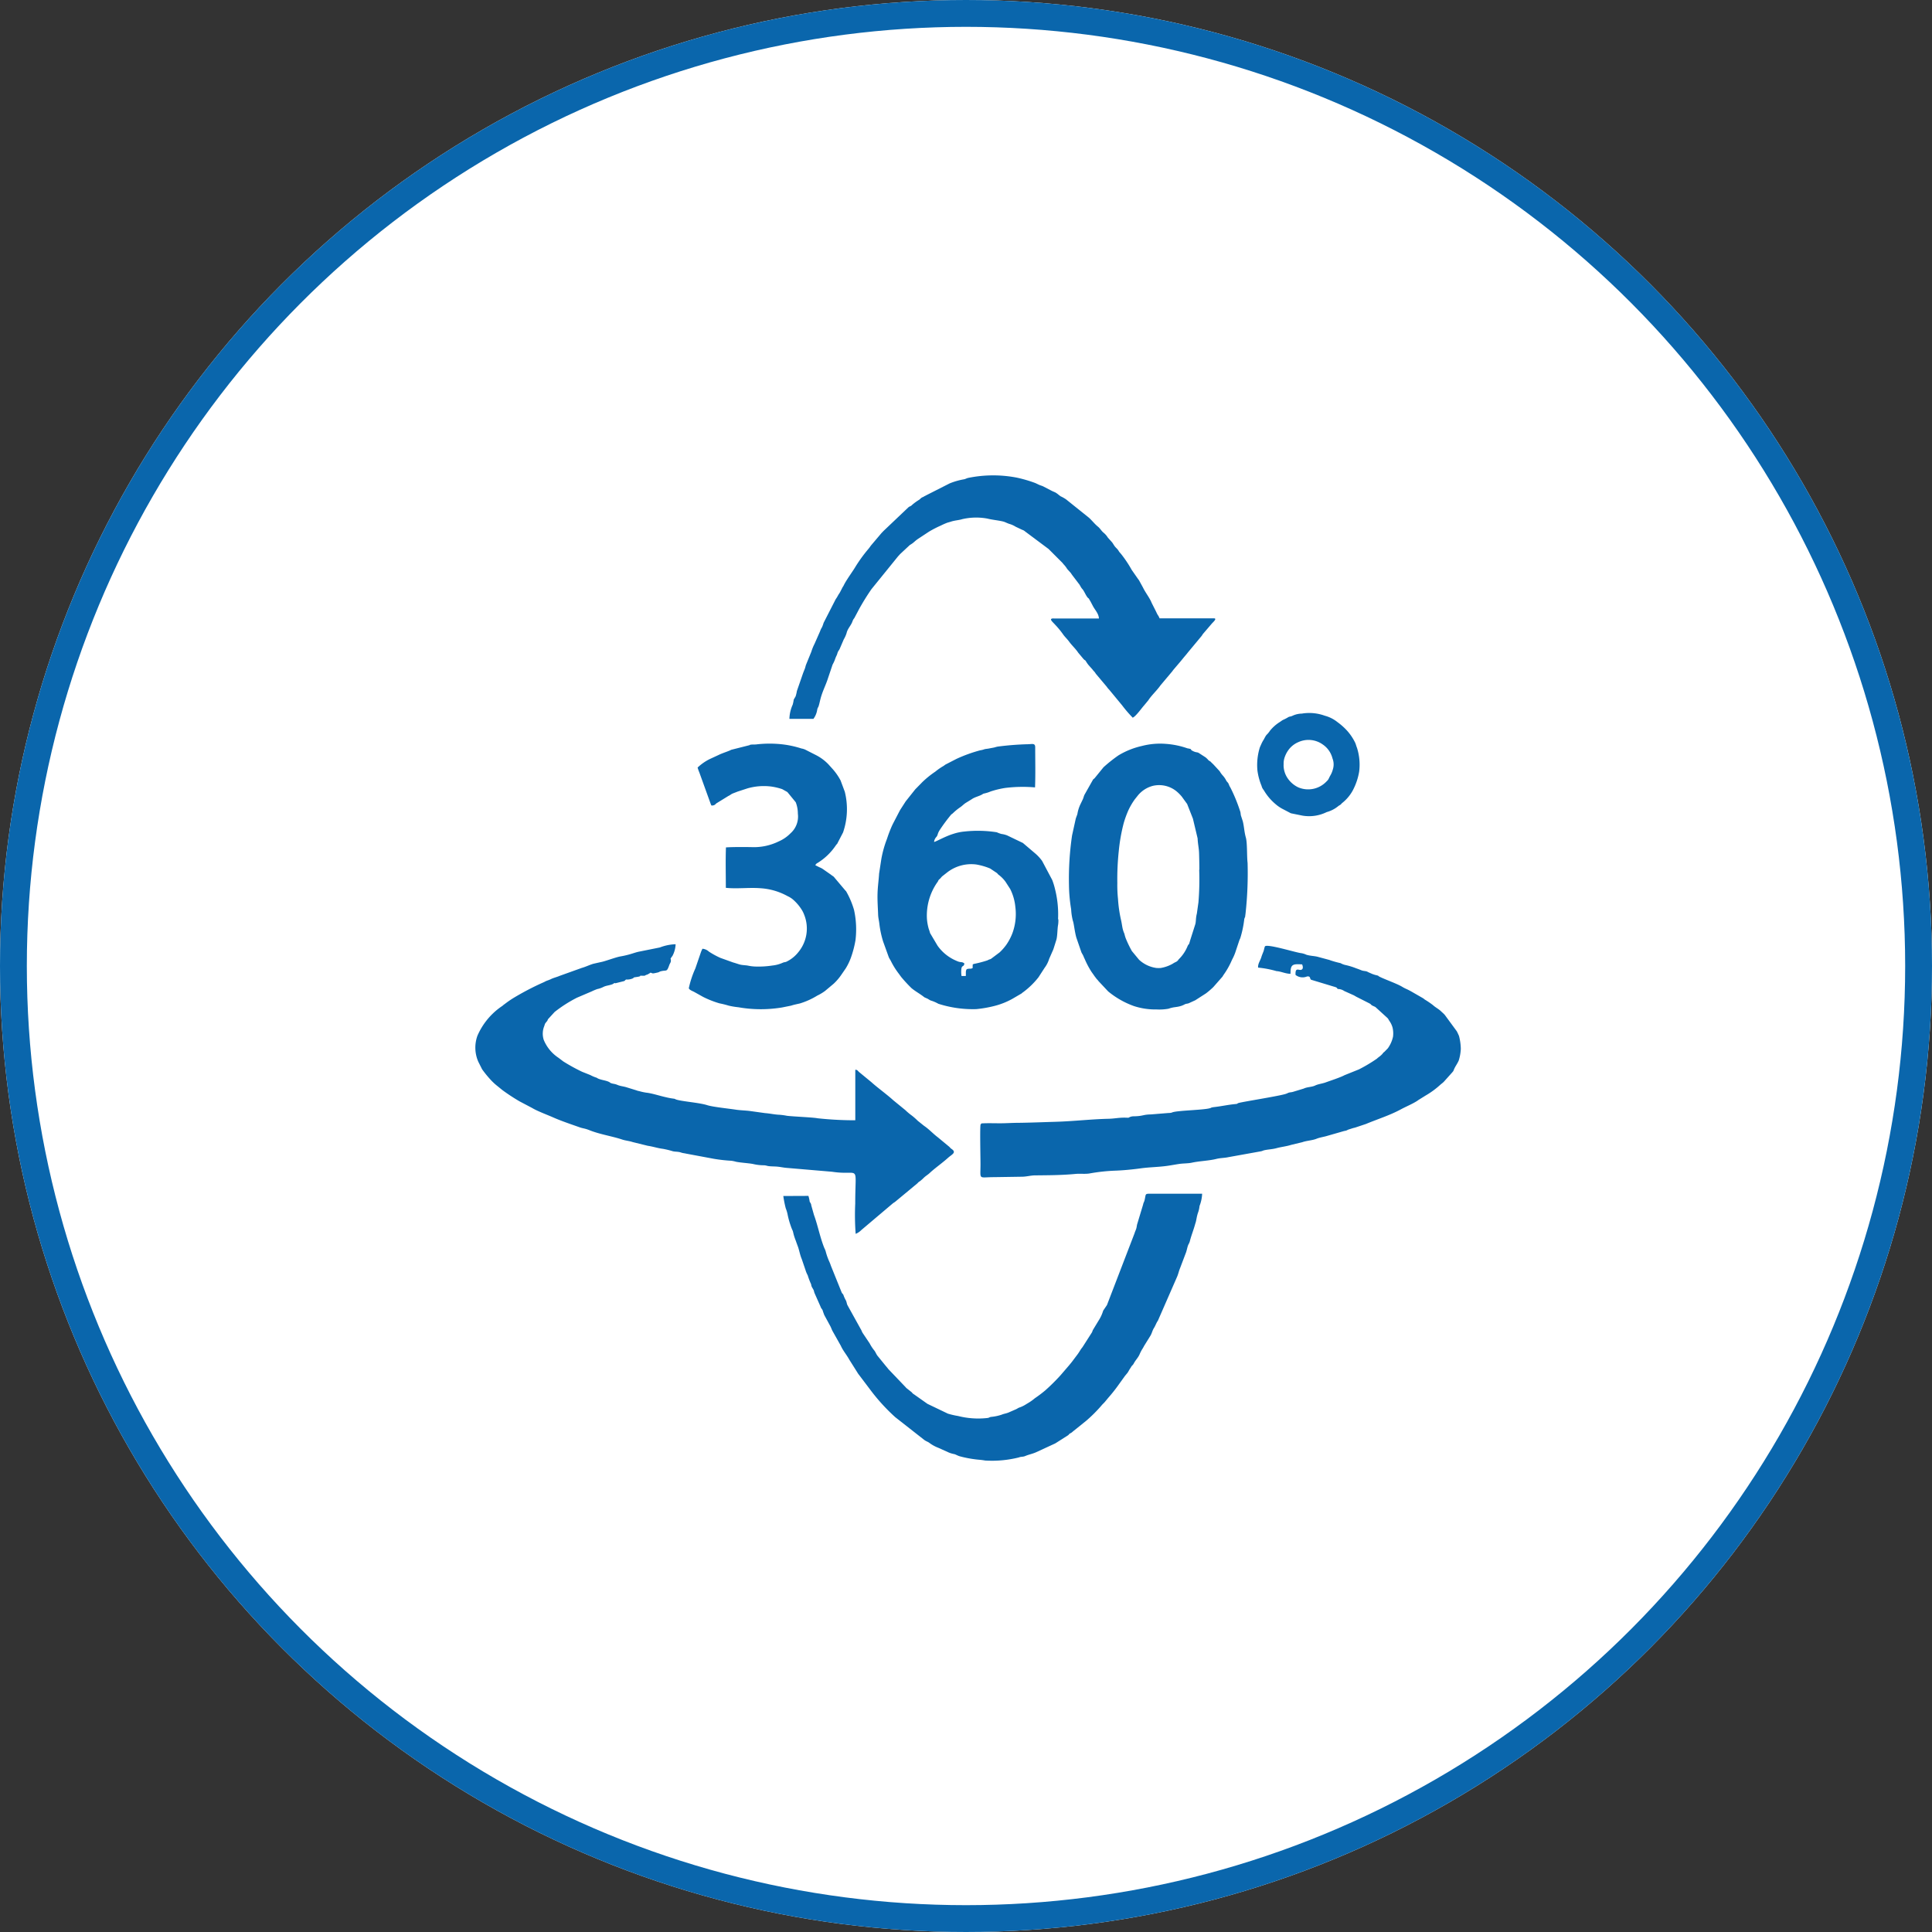 <svg xmlns="http://www.w3.org/2000/svg" xmlns:xlink="http://www.w3.org/1999/xlink" width="144" height="144" viewBox="0 0 144 144">
  <rect x="0" y="0" width="144" height="144" fill="#333333" stroke="none"/>
  <defs>
    <clipPath id="clip-path">
      <rect id="Rectangle_874" data-name="Rectangle 874" width="73.458" height="73.444" fill="none"/>
    </clipPath>
  </defs>
  <g id="Group_2133" data-name="Group 2133" transform="translate(16367 3500)">
    <g id="Group_2077" data-name="Group 2077" transform="translate(-16367 -3500)">
      <g id="Ellipse_20" data-name="Ellipse 20" fill="#fff" stroke="#0a66ac" stroke-width="2">
        <circle cx="72" cy="72" r="72" stroke="none"/>
        <circle cx="72" cy="72" r="71" fill="none"/>
      </g>
    </g>
    <g id="Group_2083" data-name="Group 2083" transform="translate(-16331.572 -3464.564)">
      <g id="Group_2082" data-name="Group 2082" transform="translate(0 0)" clip-path="url(#clip-path)">
        <path id="Path_11393" data-name="Path 11393" d="M53.966,29.389c0-.4-.01-.815-.022-1.222s-.092-.683-.108-1.11l-.351-1.475-.431-1.094-.4-.551a3.106,3.106,0,0,0-.309-.321,2.05,2.05,0,0,0-1.859-.475,2.154,2.154,0,0,0-1.1.709l-.232.291a5.054,5.054,0,0,0-.489.839,7.712,7.712,0,0,0-.335.924,13.174,13.174,0,0,0-.373,2.112,19.6,19.6,0,0,0-.106,2.37,9.745,9.745,0,0,0,.05,1.178,9.8,9.8,0,0,0,.228,1.581c.044.188.064.349.1.541a2.054,2.054,0,0,0,.15.477,2.551,2.551,0,0,0,.1.341,8.11,8.11,0,0,0,.457.948l.535.647a2.372,2.372,0,0,0,1.308.615,3,3,0,0,0,.3,0,2.725,2.725,0,0,0,.9-.319,1.487,1.487,0,0,1,.216-.122.483.483,0,0,0,.168-.118l.062-.086a2.869,2.869,0,0,0,.669-1c.124-.242.052.052.19-.429l.375-1.178c.064-.2.028-.443.12-.805l.118-.837a20.71,20.71,0,0,0,.056-2.428m-17.5,6.984c-.042.274-.176.116-.222.377a1.92,1.92,0,0,0,.008.557l.317,0c.012-.106,0-.176.006-.274a.4.4,0,0,1,.018-.138c.026-.078.028-.106.156-.124a.624.624,0,0,1,.1-.008.447.447,0,0,0,.222-.04c.028-.082,0-.068.01-.134.018-.18-.034-.106.072-.178a8.464,8.464,0,0,0,1.026-.268c.068-.032.06-.034.126-.06.1-.038.078-.014.156-.064l.631-.473a3.94,3.94,0,0,0,.5-.569,4.05,4.05,0,0,0,.449-.851,4.145,4.145,0,0,0,.222-1.965,3.763,3.763,0,0,0-.383-1.336l-.349-.541a2.455,2.455,0,0,0-.533-.535c-.044-.04-.05-.06-.106-.114l-.507-.339a4.744,4.744,0,0,0-1.036-.3,2.927,2.927,0,0,0-2.16.585l-.373.293c-.1.092-.09.114-.2.21-.142.124-.064.114-.182.258a4.326,4.326,0,0,0-.761,2.7,3.736,3.736,0,0,0,.134.751,2.968,2.968,0,0,1,.1.315l.559.942a3.264,3.264,0,0,0,1.39,1.118c.373.178.4.038.6.2m6.99-3.288a7.751,7.751,0,0,0-.238-2.3A5.226,5.226,0,0,0,43,30.156l-.757-1.426a3.239,3.239,0,0,0-.475-.523l-.956-.813-1.178-.565a1.847,1.847,0,0,0-.427-.106,2.324,2.324,0,0,1-.341-.126,9.19,9.19,0,0,0-2.418-.054,3.74,3.74,0,0,0-.825.174c-.623.19-1.316.6-1.43.6a.633.633,0,0,1,.176-.377c.13-.164.052-.21.252-.521a13.08,13.08,0,0,1,.851-1.146l.106-.078a4.128,4.128,0,0,1,.549-.453c.172-.112.293-.258.459-.353L37,24.134c.232-.166.547-.22.783-.359.122-.072-.034-.012.12-.062a2.6,2.6,0,0,0,.511-.16,6.9,6.9,0,0,1,1.07-.258,10.667,10.667,0,0,1,2.234-.042c.038-1,.012-2,.012-2.991,0-.339-.242-.226-.585-.226a21.774,21.774,0,0,0-2.2.174c-.148.026-.192.054-.317.078s-.214.04-.347.066c-.11.022-.224.028-.321.05a1.525,1.525,0,0,1-.329.084,10.933,10.933,0,0,0-1.763.637l-.777.4c-.108.052-.132.1-.248.16a4.571,4.571,0,0,0-.561.395,6.98,6.98,0,0,0-1,.813c-.034.036-.062.07-.09.094l-.4.407-.016.02-.689.866-.016.022-.417.647-.012.026-.014.026-.014.024-.481.926c-.022.042-.034.074-.06.122a9.988,9.988,0,0,0-.391,1.018,7.986,7.986,0,0,0-.425,1.529l-.162,1.06c-.032.523-.1.936-.116,1.479s.024,1.022.042,1.555c.01.293.064.437.094.715a7.4,7.4,0,0,0,.28,1.312l.423,1.172c.032.076.1.178.144.258a5.705,5.705,0,0,0,.609.978l.172.236a10.923,10.923,0,0,0,.761.825c.295.248.633.423.93.659l.02.016.022.016.21.092c.112.058.172.11.258.144a2.691,2.691,0,0,1,.565.242,8.379,8.379,0,0,0,2.831.4,8.878,8.878,0,0,0,1.35-.236,5.543,5.543,0,0,0,1.282-.5l.024-.012.024-.014.7-.409a.633.633,0,0,1,.124-.1,5.992,5.992,0,0,0,1.12-1.088l.016-.022.014-.022.437-.675a2.176,2.176,0,0,0,.339-.667l.236-.537a1.881,1.881,0,0,0,.114-.289l.192-.611c.08-.3.066-.8.126-1.112a2.228,2.228,0,0,0,.018-.4M59.7,36.946c.349.016.681.2,1.06.2-.006-.7.144-.747.866-.7.04.1.088.262.008.355-.192.2-.535-.258-.5.429a.854.854,0,0,0,.855.116c.286-.038.184.146.3.242l1.653.5c.216.064.27.068.327.19a.87.87,0,0,1,.5.154l.717.321c.06.034.18.108.23.13l.938.475c.162.1.054.062.182.144.058.038.176.076.254.124l.906.825c.084.106.068.114.146.226a1.591,1.591,0,0,1,.224.481,1.912,1.912,0,0,1,.032.685,2.371,2.371,0,0,1-.383.855l-.254.26c-.14.108-.072.068-.18.188a1.685,1.685,0,0,1-.174.156c-.04.032-.076.058-.106.08s-.06.05-.1.088a11.483,11.483,0,0,1-1.34.8l-1.086.437-.022.014c-.337.17-1,.385-1.364.517-.27.1-.553.12-.8.238s-.593.1-.845.226l-.791.24c-.11.038-.206.03-.317.062-.078.022-.1.05-.228.092-.461.156-3.135.575-3.51.677-.182.05.008.058-.266.084-.513.046-1.018.162-1.537.22-.01,0-.142.018-.162.024-.15.034-.032.01-.126.046-.4.156-2.382.176-2.835.319l-.052.02a.342.342,0,0,1-.094.024,1.34,1.34,0,0,1-.18.012l-1.3.106c-.6.01-.553.126-1.258.14a.756.756,0,0,0-.276.044c-.166.064-.038.066-.311.058-.513-.018-.841.072-1.3.082-1.364.032-2.591.186-3.993.226-.894.026-1.849.066-2.735.076-.459,0-.884.034-1.368.034-.441,0-.946-.018-1.38.01l-.064.076c-.062.162-.008,2.466-.008,2.963,0,1.212-.176.966,1.01.966l2.072-.032c.333,0,.645-.094.958-.1,1.042-.01,2.026-.012,3.037-.108.343-.034.709.02,1.044-.034a13.683,13.683,0,0,1,1.871-.208c.609-.018,1.372-.094,1.933-.172.651-.092,1.276-.092,1.939-.18.286-.038.613-.1.914-.146.325-.052.683-.034.982-.1.569-.124,1.256-.138,1.825-.28.313-.078.6-.064.9-.132l2.44-.439c.088-.022.14-.054.216-.072.293-.068.629-.074.924-.158.321-.09.765-.138,1.084-.244l.833-.2c.325-.118.757-.13,1.072-.26.244-.1.571-.14.815-.22l1.238-.355c.236-.034.188-.07.383-.128.172-.052.236-.082.427-.124l.813-.272c.876-.367,1.757-.633,2.6-1.088.4-.216.837-.389,1.216-.631.078-.05.026-.018.064-.048l.567-.353a6.213,6.213,0,0,0,1.092-.8c.1-.088.194-.148.276-.238l.627-.7c.09-.116.044-.03.1-.162.114-.286.24-.415.369-.7a3.354,3.354,0,0,0,.158-.888,4.083,4.083,0,0,0-.134-.95c-.052-.122-.1-.224-.162-.347l-.894-1.218c-.106-.122-.174-.168-.28-.272-.182-.178-.425-.293-.607-.465a6.343,6.343,0,0,0-.619-.419.792.792,0,0,0-.148-.11l-.845-.485c-.4-.222-.417-.19-.681-.351-.351-.216-1.234-.531-1.643-.729-.262-.126.024-.058-.379-.158-.06-.016-.11-.036-.2-.066l-.282-.124c-.066-.03-.062-.034-.094-.048-.134-.062-.274-.04-.427-.1-.106-.042-.3-.12-.4-.15a5.155,5.155,0,0,0-.787-.244,1.262,1.262,0,0,1-.377-.142,7.4,7.4,0,0,1-.731-.2l-.054-.02-.026-.01-.028-.01-.817-.22c-.282-.084-.619-.074-.914-.174a1.315,1.315,0,0,0-.4-.116c-.459-.066-2.462-.693-2.665-.507-.058.118-.064.254-.12.4-.05.122-.122.3-.15.4-.082.278-.272.5-.244.789a7.479,7.479,0,0,1,1.358.258m-36.3-18.8,1.8,0a1.539,1.539,0,0,0,.284-.7c.044-.174.056-.112.106-.26.056-.182.082-.325.136-.535.146-.561.4-1.03.551-1.511l.349-1.036a2.492,2.492,0,0,0,.2-.447,2.442,2.442,0,0,1,.1-.234c.05-.1.052-.164.1-.274.026-.058.074-.108.122-.2l.311-.725a2.2,2.2,0,0,0,.208-.461c.08-.361.343-.569.453-.914a.7.7,0,0,1,.124-.208l.359-.677a17.374,17.374,0,0,1,.92-1.483L31.517,6.02c.07-.066.1-.114.16-.172l.707-.659a2.538,2.538,0,0,0,.226-.148c.062-.05.118-.1.178-.152s.124-.1.186-.144L33.8,4.2a8,8,0,0,1,.9-.465,5.132,5.132,0,0,1,.481-.212l.264-.076c.266-.094.615-.11.851-.188a4.61,4.61,0,0,1,1.857-.044c.4.1.765.124,1.168.216.168.038.329.14.509.19a1.845,1.845,0,0,1,.449.206l.487.23a.533.533,0,0,1,.206.116l1.757,1.312,1.034,1.034a1.7,1.7,0,0,0,.152.18,1.86,1.86,0,0,1,.2.276l.262.289c.052.076.078.118.14.2l.4.525a.293.293,0,0,0,.05.064c.114.136.156.284.264.4.156.168.25.457.4.639.108.134.04-.016.146.176.062.11.008.024.058.094l.192.365c.154.3.433.561.453.936l-3.119,0c-.074,0-.152,0-.224,0a.924.924,0,0,0-.106,0l-.03,0-.026.01c-.2.054.1.291.24.453a6.246,6.246,0,0,1,.571.689c.15.222.331.375.481.585.2.276.473.515.669.813l.371.443.018.022c.144.158.092.022.214.22a1.916,1.916,0,0,0,.17.24l.295.331a.778.778,0,0,0,.1.122c.032.034.062.068.086.1a1.016,1.016,0,0,0,.092.132l.777.922a1.428,1.428,0,0,0,.184.224l.97,1.174a8.989,8.989,0,0,0,.677.8c.062.07.05.036.1.114.224-.072.679-.721.843-.9l.284-.343a.824.824,0,0,0,.094-.13c.26-.363.6-.671.853-1.032l.894-1.064a1.033,1.033,0,0,1,.094-.126l.493-.579c.138-.166.244-.3.385-.465.072-.084.118-.14.182-.224l.99-1.19c.086-.1.084-.138.172-.236l.6-.7c.074-.1.467-.417.166-.417l-4.041,0a1.061,1.061,0,0,0-.14-.26c-.058-.1-.1-.2-.15-.3l-.3-.593c-.138-.361-.463-.759-.641-1.134l-.3-.547c-.014-.022-.07-.094-.094-.128l-.451-.647a8.761,8.761,0,0,0-.787-1.18l-.15-.174c-.132-.242-.22-.254-.347-.433-.06-.084-.116-.188-.178-.268l-.317-.353a1.461,1.461,0,0,0-.311-.359c-.172-.136-.252-.315-.425-.455-.246-.2-.435-.451-.667-.663l-1.7-1.364a2.611,2.611,0,0,0-.427-.242l-.122-.094a1.707,1.707,0,0,0-.254-.184c-.1-.048-.234-.1-.309-.142l-.577-.3c-.124-.064-.188-.07-.323-.126-.076-.034-.206-.1-.3-.14a9.916,9.916,0,0,0-1.37-.4A9.294,9.294,0,0,0,36.73.186c-.138.034-.194.084-.323.106a5.168,5.168,0,0,0-1.048.3l-1.885.956a.607.607,0,0,1-.148.08c-.134.064-.14.114-.248.188a3.812,3.812,0,0,0-.513.373c-.14.136-.116.072-.272.176L30.4,4.163a1.141,1.141,0,0,1-.108.112l-.815.962a2.433,2.433,0,0,1-.188.252,11.129,11.129,0,0,0-.936,1.284c-.156.28-.651.95-.862,1.356-.024.044-.034.074-.062.122-.02.032-.018.026-.044.064l-.192.371c-.05.1-.108.16-.166.272a2.445,2.445,0,0,1-.168.27l-.9,1.759a2.676,2.676,0,0,1-.12.331,1.318,1.318,0,0,0-.144.3l-.409.928a3.649,3.649,0,0,0-.244.6l-.385.944c-.05.126-.06.226-.106.339s-.082.2-.126.319l-.457,1.318a2.787,2.787,0,0,1-.092.391l-.012.026-.13.222a3.125,3.125,0,0,1-.078.379,2.709,2.709,0,0,0-.246,1.068m1.414,35.548-1.869.008a8.261,8.261,0,0,0,.18.91,2.71,2.71,0,0,1,.132.425,6.1,6.1,0,0,0,.236.872,3.144,3.144,0,0,0,.154.385c.044.122.042.238.184.627.036.1.048.11.078.212l.146.4c.092.285.146.593.262.86l.284.833a1.981,1.981,0,0,0,.162.385,5.12,5.12,0,0,0,.22.591c.056.106.032.128.072.236s.128.2.172.337a.794.794,0,0,0,.062.2l.431.972c.07.2.128.144.184.369l.078.218.012.026.074.144.014.022.375.691c.066.128.1.252.176.383l.6,1.066c.158.361.441.683.629,1.032l.673,1.068c.034.038.03.038.066.084l.89,1.178A14.238,14.238,0,0,0,31.3,70.194l2.154,1.689c.13.1.216.116.353.2a2.808,2.808,0,0,0,.707.395l.767.345a2.017,2.017,0,0,0,.433.126c.128.042.248.118.389.158a8.477,8.477,0,0,0,1.412.256,4.728,4.728,0,0,1,.489.062,8.282,8.282,0,0,0,2.512-.232c.158-.068.293-.03.461-.1.278-.12.545-.162.817-.285l1.42-.655c.064-.038.044-.024.092-.056l.835-.531c.12-.072.066-.072.154-.138.062-.046.094-.046.164-.1s.092-.084.16-.132l.922-.743a10.709,10.709,0,0,0,1.11-1.106c.116-.144.14-.144.268-.288l.248-.3a12.062,12.062,0,0,0,.849-1.08l.385-.535.016-.022.2-.242c.09-.138.114-.208.21-.345l.032-.048.012-.026c.074-.13.13-.128.206-.27.138-.264.311-.409.429-.673a3.243,3.243,0,0,1,.188-.373,1.891,1.891,0,0,0,.1-.164l.026-.048.026-.05.477-.769c.11-.188.138-.377.256-.563s.17-.375.295-.549l1.428-3.268c.1-.23.13-.419.22-.635l.455-1.2c.046-.142.076-.289.12-.439.054-.176.118-.22.16-.385.106-.429.278-.841.393-1.268a.728.728,0,0,1,.028-.086c.07-.206.084-.491.2-.805a2.02,2.02,0,0,0,.1-.463,2.8,2.8,0,0,0,.194-.916l-3.9,0c-.377,0-.282.04-.393.495-.036.142-.072.142-.11.325l-.425,1.408c-.042.116-.042.26-.09.4s-.088.206-.12.323l-2.056,5.349-.22.325c-.04.062-.012.016-.03.042-.056.1-.016.014-.064.15a2.771,2.771,0,0,1-.3.625l-.431.711c-.032.062-.036.11-.076.186l-.707,1.106c-.134.152-.246.379-.379.549l-.395.525c-.088.114-.132.162-.2.248l-.649.755A14.7,14.7,0,0,1,42.476,68.2a9.665,9.665,0,0,1-.779.587,3.563,3.563,0,0,1-.541.379l-.186.114a2.136,2.136,0,0,1-.439.2c-.122.052-.142.09-.291.148l-.485.212c-.2.086-.343.088-.533.17a3.584,3.584,0,0,1-.775.162c-.182.028-.106.07-.335.088a6.094,6.094,0,0,1-2.126-.154,5.925,5.925,0,0,1-.763-.176L33.7,69.2l-.95-.671c-.058-.046-.072-.042-.132-.092s-.068-.08-.106-.112l-.393-.311a1.273,1.273,0,0,0-.106-.118l-1.228-1.286c-.08-.108-.138-.17-.214-.262l-.613-.753c-.088-.126-.146-.291-.236-.391a3.071,3.071,0,0,1-.325-.5l-.028-.044-.5-.745c-.07-.118-.07-.17-.15-.3l-.986-1.777c-.048-.1-.054-.226-.112-.345a2.329,2.329,0,0,1-.156-.327c-.072-.218-.07-.1-.16-.27l-.8-1.983a3.35,3.35,0,0,0-.124-.319,4.673,4.673,0,0,1-.244-.673,1.348,1.348,0,0,0-.12-.325c-.321-.785-.487-1.691-.777-2.478l-.2-.709a.359.359,0,0,0-.056-.174c-.078-.146-.036-.014-.068-.136a2.274,2.274,0,0,0-.09-.4M16.569,21.776a2.758,2.758,0,0,0,.122.347l.862,2.388.012.028.03.06a.359.359,0,0,0,.351-.144l.918-.565c.126-.054.2-.13.3-.174.144-.06.236-.088.377-.148l.749-.244a4.427,4.427,0,0,1,1.777-.134,4.559,4.559,0,0,1,.809.194l.373.21.018.016.615.751a2.36,2.36,0,0,1,.158.853,1.663,1.663,0,0,1-.547,1.459,2.753,2.753,0,0,1-.878.605,4.216,4.216,0,0,1-2.1.423c-.613,0-1.224-.014-1.835.024-.036,1-.008,2.01-.008,3.013.789.088,1.753-.034,2.57.03a4.782,4.782,0,0,1,2.034.591,1.7,1.7,0,0,1,.387.24,3.365,3.365,0,0,1,.623.709,2.03,2.03,0,0,1,.226.441,2.761,2.761,0,0,1-.437,2.785,2.5,2.5,0,0,1-.91.721c-.1.032-.144.022-.24.062a2.514,2.514,0,0,1-.783.212,6.861,6.861,0,0,1-1.258.076,3.117,3.117,0,0,1-.565-.068c-.18-.034-.413-.032-.593-.08s-.355-.116-.511-.156l-.95-.341a6,6,0,0,1-.859-.471.8.8,0,0,0-.477-.21,2.149,2.149,0,0,0-.148.355L16.4,36.746a7.256,7.256,0,0,0-.489,1.477c.05.126.254.2.387.266l.683.381a7.2,7.2,0,0,0,1.218.479,6.806,6.806,0,0,1,.683.17,5.737,5.737,0,0,0,.731.122,9.681,9.681,0,0,0,3.252.014l.675-.136c.206-.07.419-.108.649-.162a5.526,5.526,0,0,0,1.3-.587,3.406,3.406,0,0,0,.581-.349l.643-.539a3.972,3.972,0,0,0,.563-.657l.331-.481a4.35,4.35,0,0,0,.387-.8,7.746,7.746,0,0,0,.341-1.3,6.727,6.727,0,0,0-.108-2.258,6.321,6.321,0,0,0-.569-1.352c-.036-.07-.03-.038-.1-.122l-.779-.922c-.092-.13-.142-.118-.258-.22l-.565-.395a1.344,1.344,0,0,0-.315-.172l-.3-.15a.336.336,0,0,1,.166-.168,4.453,4.453,0,0,0,1.362-1.31c.094-.136.078-.054.152-.218l.389-.749a5.347,5.347,0,0,0,.128-3.031l-.313-.839a4.306,4.306,0,0,0-.621-.886l-.3-.333a3.488,3.488,0,0,0-.966-.7l-.749-.381a1.182,1.182,0,0,0-.286-.086,7.454,7.454,0,0,0-1.228-.284,8.461,8.461,0,0,0-2.158-.016c-.11.008-.262,0-.367.014-.154.02-.024,0-.122.042l-1.358.343c-.154.094-.641.238-.938.385l-.024.012-.639.295a3.674,3.674,0,0,0-.906.635m43.68-.22a1.744,1.744,0,0,0,.341,1.068,1.988,1.988,0,0,0,.743.619,1.881,1.881,0,0,0,2.106-.425c.182-.17.154-.2.278-.427a1.734,1.734,0,0,0,.2-.467,1.229,1.229,0,0,0-.024-.835,1.767,1.767,0,0,0-.707-1.024,1.825,1.825,0,0,0-1.859-.178,1.758,1.758,0,0,0-.749.623,2.025,2.025,0,0,0-.28.6,1.413,1.413,0,0,0-.044.447m1.384-3.807a1.715,1.715,0,0,0-.757.178c-.184.07-.178.018-.351.13a3.161,3.161,0,0,1-.319.16c-.108.056-.17.118-.291.19a2.987,2.987,0,0,0-.683.615l-.046.068c-.234.319-.178.126-.413.583a2.291,2.291,0,0,0-.172.309l-.122.272A4.4,4.4,0,0,0,58.294,22a4.517,4.517,0,0,0,.307,1.138.742.742,0,0,0,.162.315,3.949,3.949,0,0,0,.876,1.042,2.727,2.727,0,0,0,.575.387l.573.3.868.176a2.96,2.96,0,0,0,1.8-.264,2.334,2.334,0,0,0,.88-.459c.068-.048.094-.052.156-.1s.04-.048.11-.112a3.052,3.052,0,0,0,.785-.918,4.621,4.621,0,0,0,.491-1.434,4.156,4.156,0,0,0-.162-1.767c-.05-.116-.074-.234-.126-.359a3.857,3.857,0,0,0-.567-.868,4.581,4.581,0,0,0-.757-.685,2.552,2.552,0,0,0-.954-.483,3.4,3.4,0,0,0-1.677-.162m-51.175,20.1.625-.156c.13-.06.01-.022.154-.12a1.029,1.029,0,0,0,.493-.08c.12-.058.006-.066.208-.094.647-.088.134-.112.473-.108.371.006.084.01.429-.094l.19-.112.018-.024c.222.054.066.1.545-.01.118-.024.116-.06.216-.086.461-.124.447.088.643-.457.078-.218.166-.218.1-.5L14.7,35.8a2.005,2.005,0,0,0,.228-.857,3.549,3.549,0,0,0-1.174.24l-1.491.3c-.427.078-.651.228-1.463.371-.341.06-1.164.373-1.426.415l-.561.126c-.266.072-.607.24-.868.309L6.283,37.3c-.188.086-.487.154-.669.254l-.162.066c-.052.018-.126.044-.188.07a2.785,2.785,0,0,1-.3.144,20.557,20.557,0,0,0-2.13,1.12,7.435,7.435,0,0,0-.649.451.812.812,0,0,0-.128.1c-.1.078-.178.122-.278.2A5.116,5.116,0,0,0,.153,41.773a2.614,2.614,0,0,0,.066,1.921l.286.569a8.2,8.2,0,0,0,.663.811,4.227,4.227,0,0,0,.481.441l.369.3a14.733,14.733,0,0,0,1.272.835l.894.471.074.04c.379.226,1.092.491,1.507.673.655.291,1.316.507,2.014.755.25.088.369.072.721.212.781.315,1.707.449,2.45.7.254.084.519.1.773.186l1.128.278c.419.062.739.18,1.146.23a6.531,6.531,0,0,1,.727.178c.146.034.307.03.435.052.174.028.164.054.351.088.054.008.132.02.186.034l2.108.393a11.851,11.851,0,0,0,1.28.142,2.455,2.455,0,0,1,.357.076c.395.074.855.094,1.24.16a3.471,3.471,0,0,0,.835.1c.194.014.208.048.369.066s.331.018.481.026c.317.014.541.076.813.1l3.412.291c2.138.325,1.725-.709,1.725,2.372a18.671,18.671,0,0,0,.032,2.256,1.226,1.226,0,0,0,.423-.284l2.322-1.965c.08-.072.158-.1.236-.172l1.615-1.34c.036-.034.054-.062.092-.094s.08-.052.13-.09a2.9,2.9,0,0,0,.236-.21c.162-.164.309-.234.465-.381.375-.351.926-.735,1.374-1.138.28-.25.653-.387.252-.657-.112-.076-.1-.108-.21-.194l-.807-.669c-.347-.258-.667-.615-1.028-.855l-.471-.377a4.668,4.668,0,0,0-.455-.4,4.255,4.255,0,0,1-.465-.391l-.914-.747c-.339-.315-1.024-.831-1.4-1.148-.076-.064-.136-.116-.216-.188l-.934-.769c-.088-.078-.11-.16-.272-.162l0,3.765a25.333,25.333,0,0,1-2.839-.152c-.254-.062-1.959-.134-2.268-.184a4.6,4.6,0,0,0-.549-.074c-.369-.014-.679-.094-1.074-.124l-1.078-.15c-.379-.052-.759-.052-1.128-.11-.479-.074-1.7-.2-2.1-.331-.591-.19-1.909-.28-2.316-.421-.114-.04-.054-.048-.214-.068a4.869,4.869,0,0,1-.533-.1c-.465-.1-1.032-.293-1.465-.341a3.863,3.863,0,0,1-.529-.114,1.1,1.1,0,0,1-.23-.064l-.7-.216c-.232-.078-.467-.086-.705-.186-.216-.092-.313-.07-.471-.13-.142-.052-.036-.038-.174-.1-.22-.108-.567-.132-.825-.256A.348.348,0,0,0,9,44.878a2.51,2.51,0,0,1-.431-.186l-.613-.244a13.7,13.7,0,0,1-1.4-.771L6.2,43.407a2.931,2.931,0,0,1-1.1-1.334,1.506,1.506,0,0,1,.044-1.044c.072-.252.084-.188.212-.371.074-.1,0-.068.114-.186l.441-.481a10.034,10.034,0,0,1,1.665-1.064l1.094-.467a4.238,4.238,0,0,1,.417-.176,1.721,1.721,0,0,0,.463-.162c.222-.108.457-.108.689-.208.122-.054.064-.1.22-.062m42.6-17.517a6.166,6.166,0,0,0-1.6-.327,5.388,5.388,0,0,0-1.779.158,5.859,5.859,0,0,0-1.745.7,10.935,10.935,0,0,0-1.114.886l-.663.815c-.046.046-.1.078-.114.1l-.641,1.136c-.054.108-.072.234-.132.355l-.19.395a2.651,2.651,0,0,0-.206.681c-.038.13-.088.234-.124.357l-.274,1.244a22.271,22.271,0,0,0-.23,3.7,11.725,11.725,0,0,0,.162,1.8,4.215,4.215,0,0,0,.132.874c.068.16.126.777.254,1.236l.377,1.094c.044.1.106.178.162.311a1.206,1.206,0,0,0,.08.18,6.443,6.443,0,0,0,.511.97l.2.282a1.68,1.68,0,0,0,.11.148c.034.044.054.08.1.128a1.1,1.1,0,0,1,.116.136l.717.765a6.407,6.407,0,0,0,1.907,1.088,5.133,5.133,0,0,0,1.693.256,3.937,3.937,0,0,0,.9-.054c.443-.158.561-.084.986-.224l.158-.068c.2-.118.242-.052.411-.138l.4-.184c.128-.058-.132.068.05-.024l.791-.509a6.57,6.57,0,0,0,.537-.461l.691-.787a1.57,1.57,0,0,1,.1-.16A5.824,5.824,0,0,0,56.4,36.1a3.69,3.69,0,0,0,.295-.7l.25-.749c.026-.07.052-.11.074-.174a7.742,7.742,0,0,0,.295-1.418c.088-.272.034.044.094-.411a27.753,27.753,0,0,0,.152-3.767c-.06-.5-.016-1.477-.128-1.883-.126-.449-.126-.8-.228-1.216L57.08,25.4c-.048-.118-.026-.26-.086-.4a12.055,12.055,0,0,0-.723-1.751c-.086-.118-.09-.21-.16-.323a1.484,1.484,0,0,0-.118-.136,1.764,1.764,0,0,0-.3-.443,1.775,1.775,0,0,1-.214-.3l-.461-.5-.206-.2c-.142-.12.116.076-.044-.034-.254-.17-.04-.04-.333-.295l-.515-.333c-.144-.08-.174-.012-.447-.148s.05-.12-.417-.2" transform="translate(0 -0.001)" fill="#0a66ac" fill-rule="evenodd"/>
      </g>
    </g>
  </g>
</svg>
